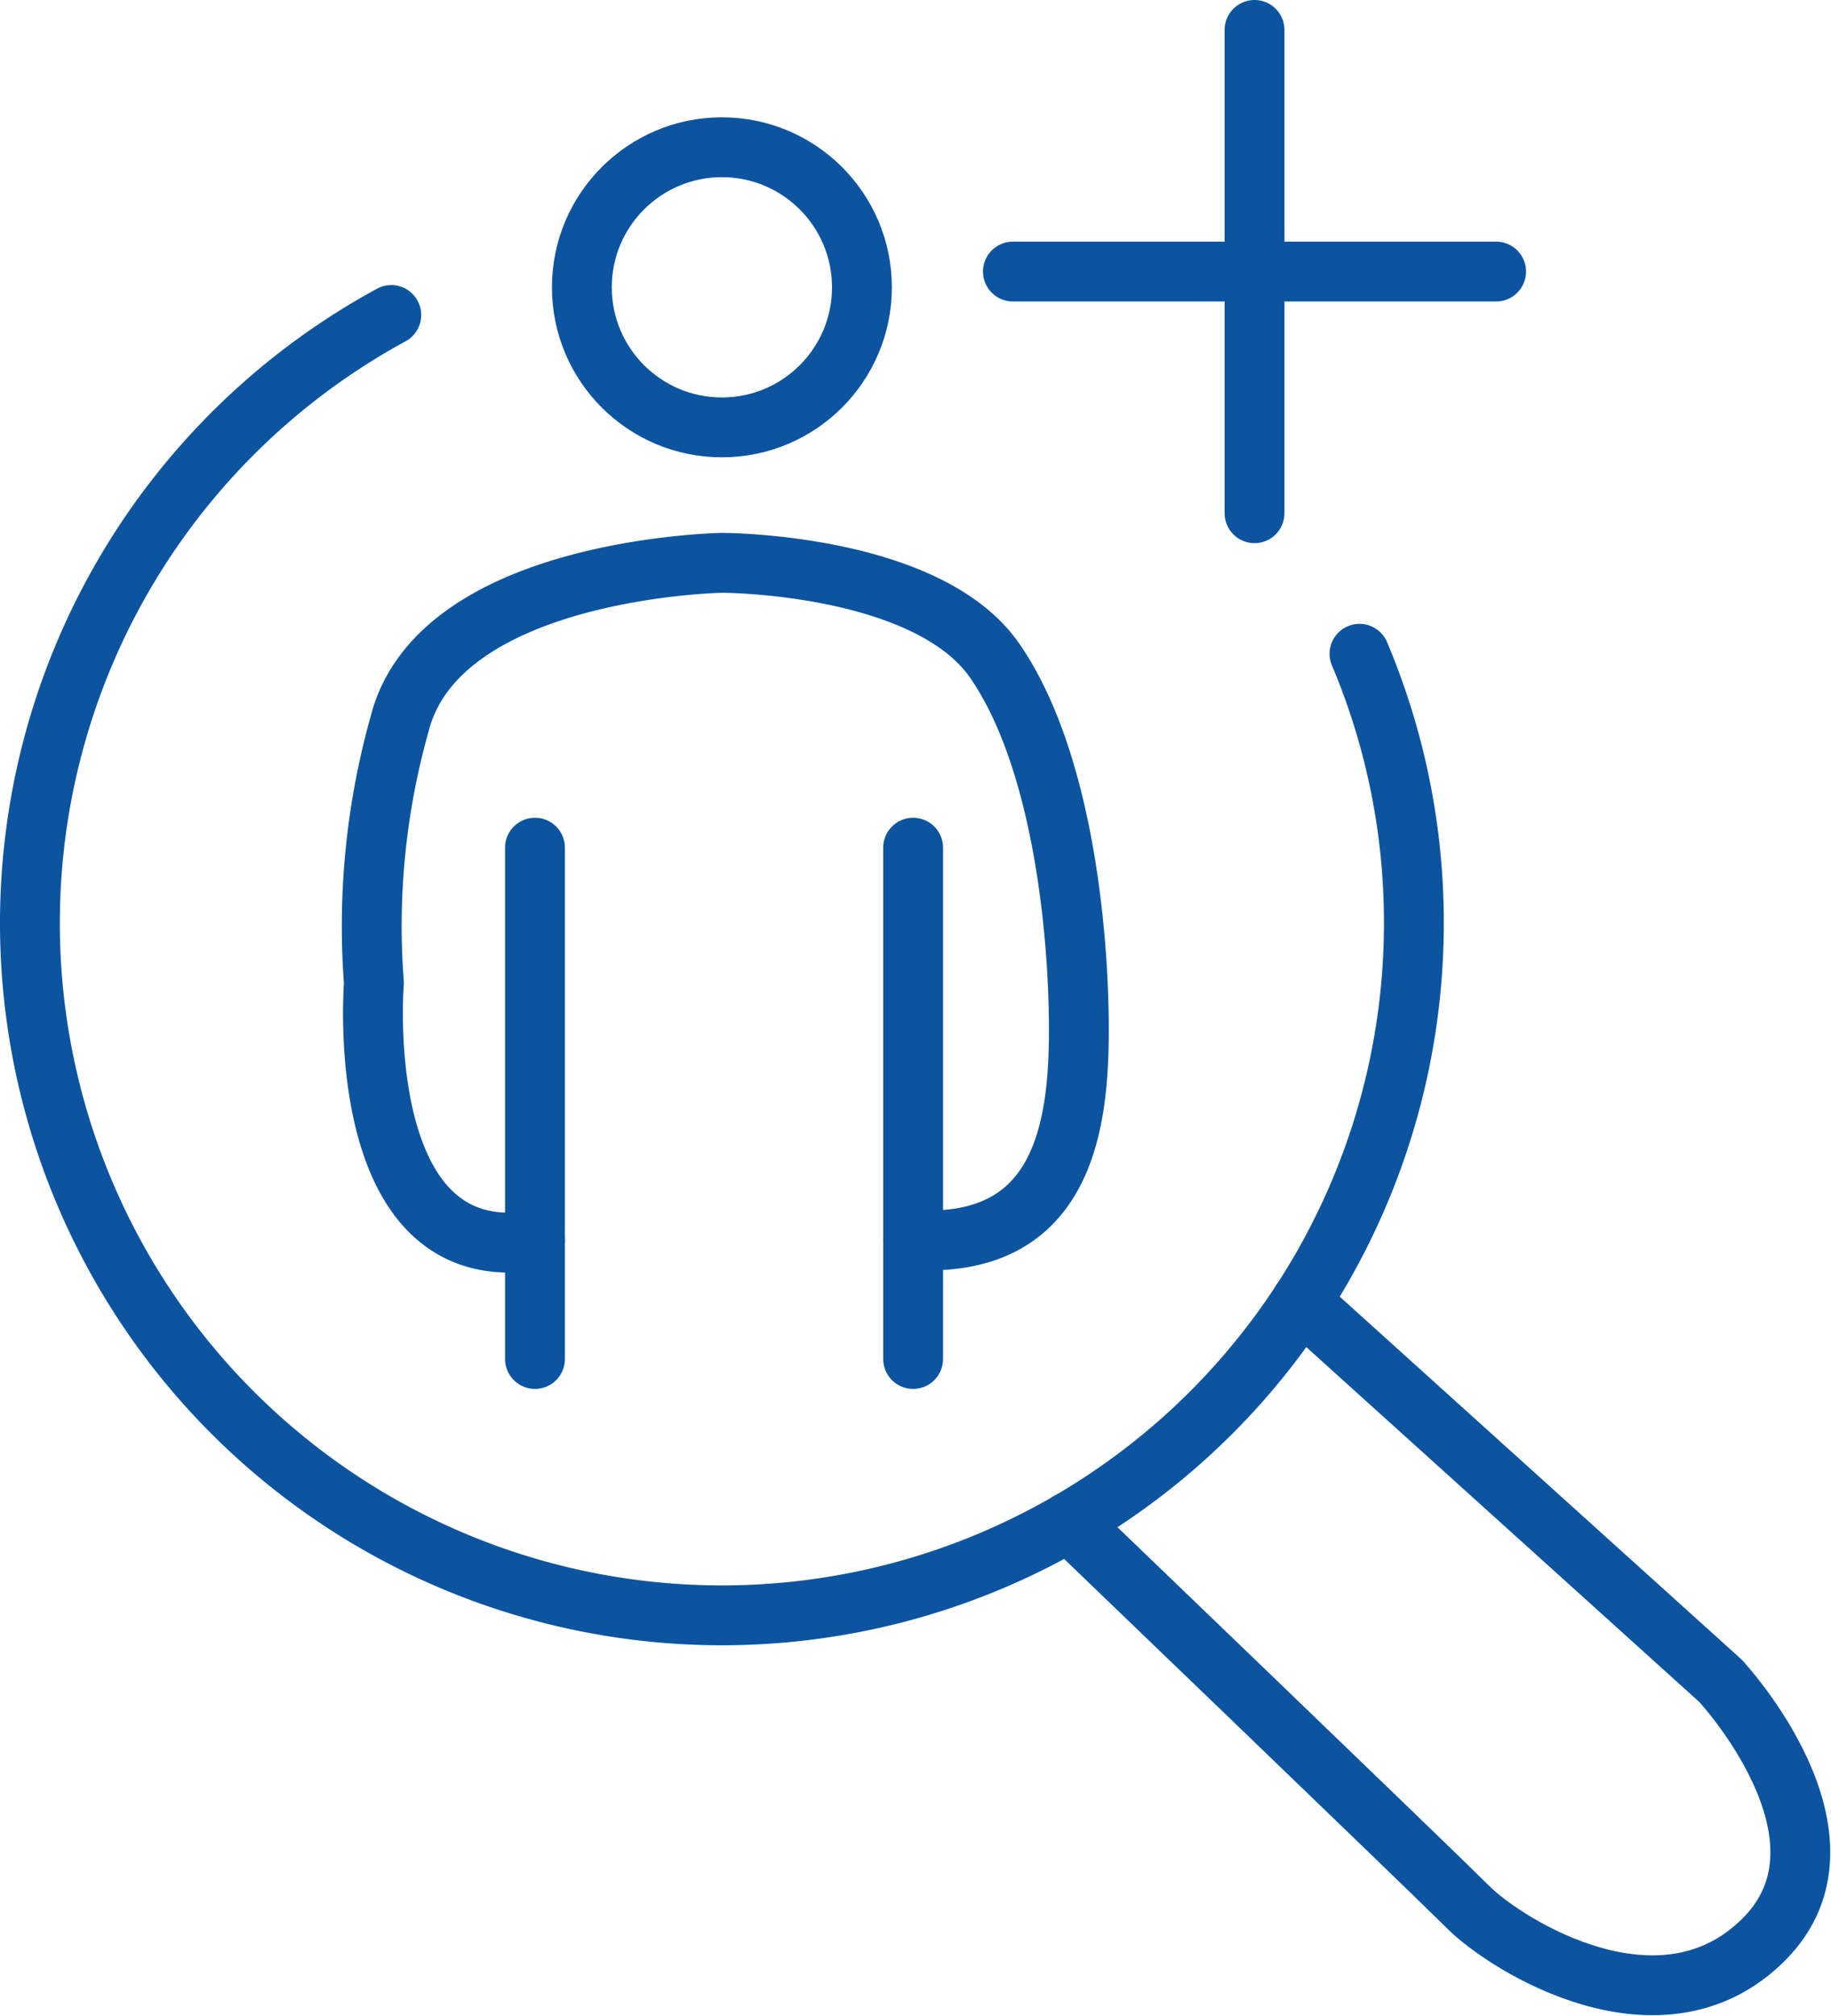 <svg xmlns="http://www.w3.org/2000/svg" width="45.893" height="50.512" viewBox="0 0 45.893 50.512">
  <g id="Group_5035" data-name="Group 5035" transform="translate(102.03 -158.063)">
    <path id="Path_1241" data-name="Path 1241" d="M-67.955,177.477a17.3,17.3,0,0,1,1.363,6.752,17.345,17.345,0,0,1-17.344,17.344,17.345,17.345,0,0,1-17.344-17.344,17.343,17.343,0,0,1,9.057-15.241" transform="translate(0 -3.031)" fill="none" stroke="#0c54a0" stroke-linecap="round" stroke-linejoin="round" stroke-width="1.5"/>
    <path id="Path_1242" data-name="Path 1242" d="M-58.371,204.216l10.512,9.49s3.657,3.915,1.088,6.484-6.437.162-7.411-.81-10.008-9.652-10.008-9.652" transform="translate(-11.05 -13.526)" fill="none" stroke="#0c54a0" stroke-linecap="round" stroke-linejoin="round" stroke-width="1.5"/>
    <circle id="Ellipse_36" data-name="Ellipse 36" cx="3.51" cy="3.51" r="3.51" transform="translate(-87.446 161.753)" fill="none" stroke="#0c54a0" stroke-linecap="round" stroke-linejoin="round" stroke-width="1.5"/>
    <line id="Line_412" data-name="Line 412" y1="12.813" transform="translate(-88.621 179.305)" fill="none" stroke="#0c54a0" stroke-linecap="round" stroke-linejoin="round" stroke-width="1.5"/>
    <line id="Line_413" data-name="Line 413" y1="12.813" transform="translate(-79.143 179.305)" fill="none" stroke="#0c54a0" stroke-linecap="round" stroke-linejoin="round" stroke-width="1.5"/>
    <path id="Path_1243" data-name="Path 1243" d="M-75.51,194.8c3.744.234,4.154-2.808,4.154-5.266s-.41-6.787-2.106-9.244-6.84-2.457-6.84-2.457-7.085.117-8.079,4.037a18.736,18.736,0,0,0-.644,6.494s-.585,7.2,4.037,6.449" transform="translate(-3.633 -5.666)" fill="none" stroke="#0c54a0" stroke-linecap="round" stroke-linejoin="round" stroke-width="1.5"/>
    <line id="Line_414" data-name="Line 414" y2="12.111" transform="translate(-70.586 158.813)" fill="none" stroke="#0c54a0" stroke-linecap="round" stroke-linejoin="round" stroke-width="1.5"/>
    <line id="Line_415" data-name="Line 415" x1="12.111" transform="translate(-76.642 164.868)" fill="none" stroke="#0c54a0" stroke-linecap="round" stroke-linejoin="round" stroke-width="1.5"/>
  </g>
</svg>
